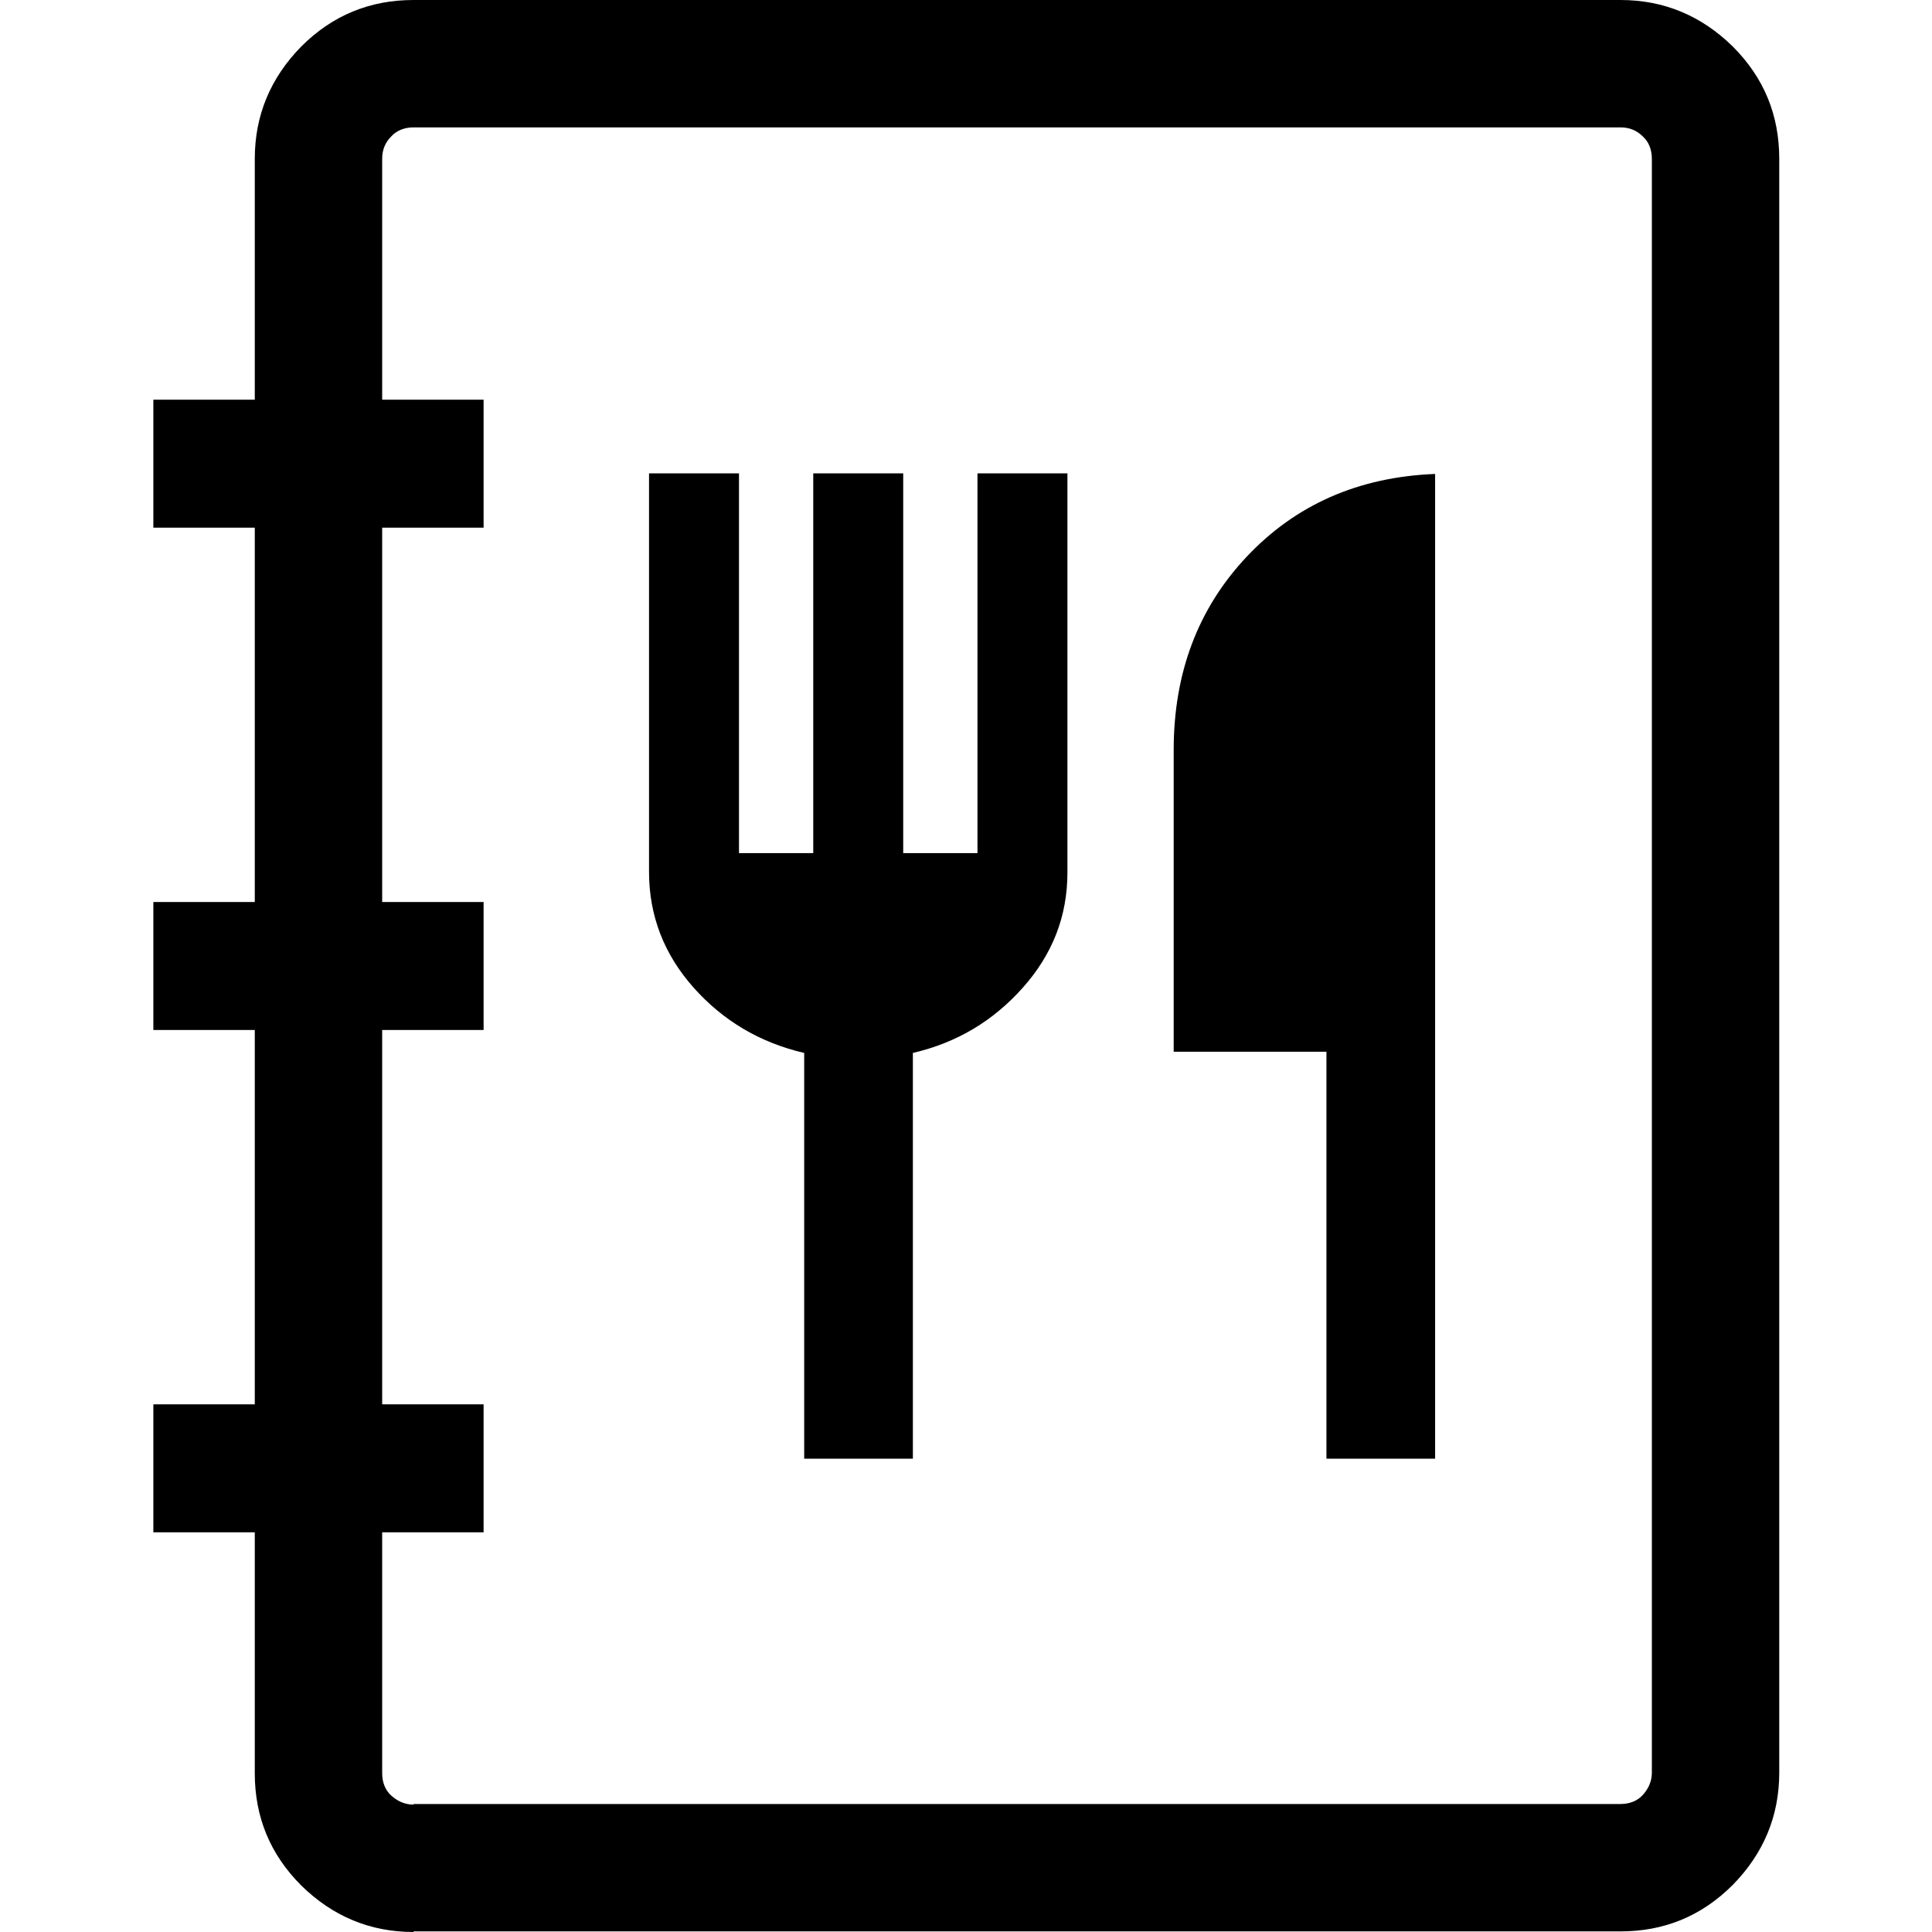 <?xml version="1.0" encoding="UTF-8"?>
<svg id="Layer_1" xmlns="http://www.w3.org/2000/svg" version="1.1" viewBox="0 0 32 32">
  <!-- Generator: Adobe Illustrator 29.8.2, SVG Export Plug-In . SVG Version: 2.1.1 Build 3)  -->
  <path d="M6.85,32c-.72,0-1.34-.26-1.86-.77-.52-.52-.77-1.14-.77-1.86v-3.99h-1.68v-2.12h1.68v-6.2h-1.68v-2.12h1.68v-6.2h-1.68v-2.12h1.68v-3.99c0-.72.26-1.34.77-1.86.52-.52,1.14-.77,1.86-.77h19.99c.72,0,1.34.26,1.86.77.52.52.77,1.14.77,1.86v26.73c0,.72-.26,1.34-.77,1.86-.52.52-1.14.77-1.86.77H6.85ZM6.85,29.88h19.99c.15,0,.28-.05.37-.15s.15-.22.15-.37V2.63c0-.15-.05-.28-.15-.37-.1-.1-.22-.15-.37-.15H6.85c-.15,0-.28.05-.37.15-.1.1-.15.22-.15.37v3.99h1.68v2.12h-1.68v6.2h1.68v2.12h-1.68v6.2h1.68v2.12h-1.68v3.99c0,.15.05.28.15.37s.22.15.37.15ZM6.33,29.88V2.12v27.77ZM13.32,24.16h1.8v-6.72c.73-.17,1.33-.53,1.82-1.08.49-.55.74-1.18.74-1.91v-6.61h-1.49v6.29h-1.23v-6.29h-1.49v6.29h-1.23v-6.29h-1.49v6.6c0,.73.25,1.37.74,1.92s1.1.91,1.83,1.08c0,0,0,6.72,0,6.72ZM21.97,24.16h1.8V7.85c-1.27.05-2.31.51-3.12,1.37-.81.86-1.21,1.93-1.21,3.2v5h2.53v6.74Z"/>
</svg>